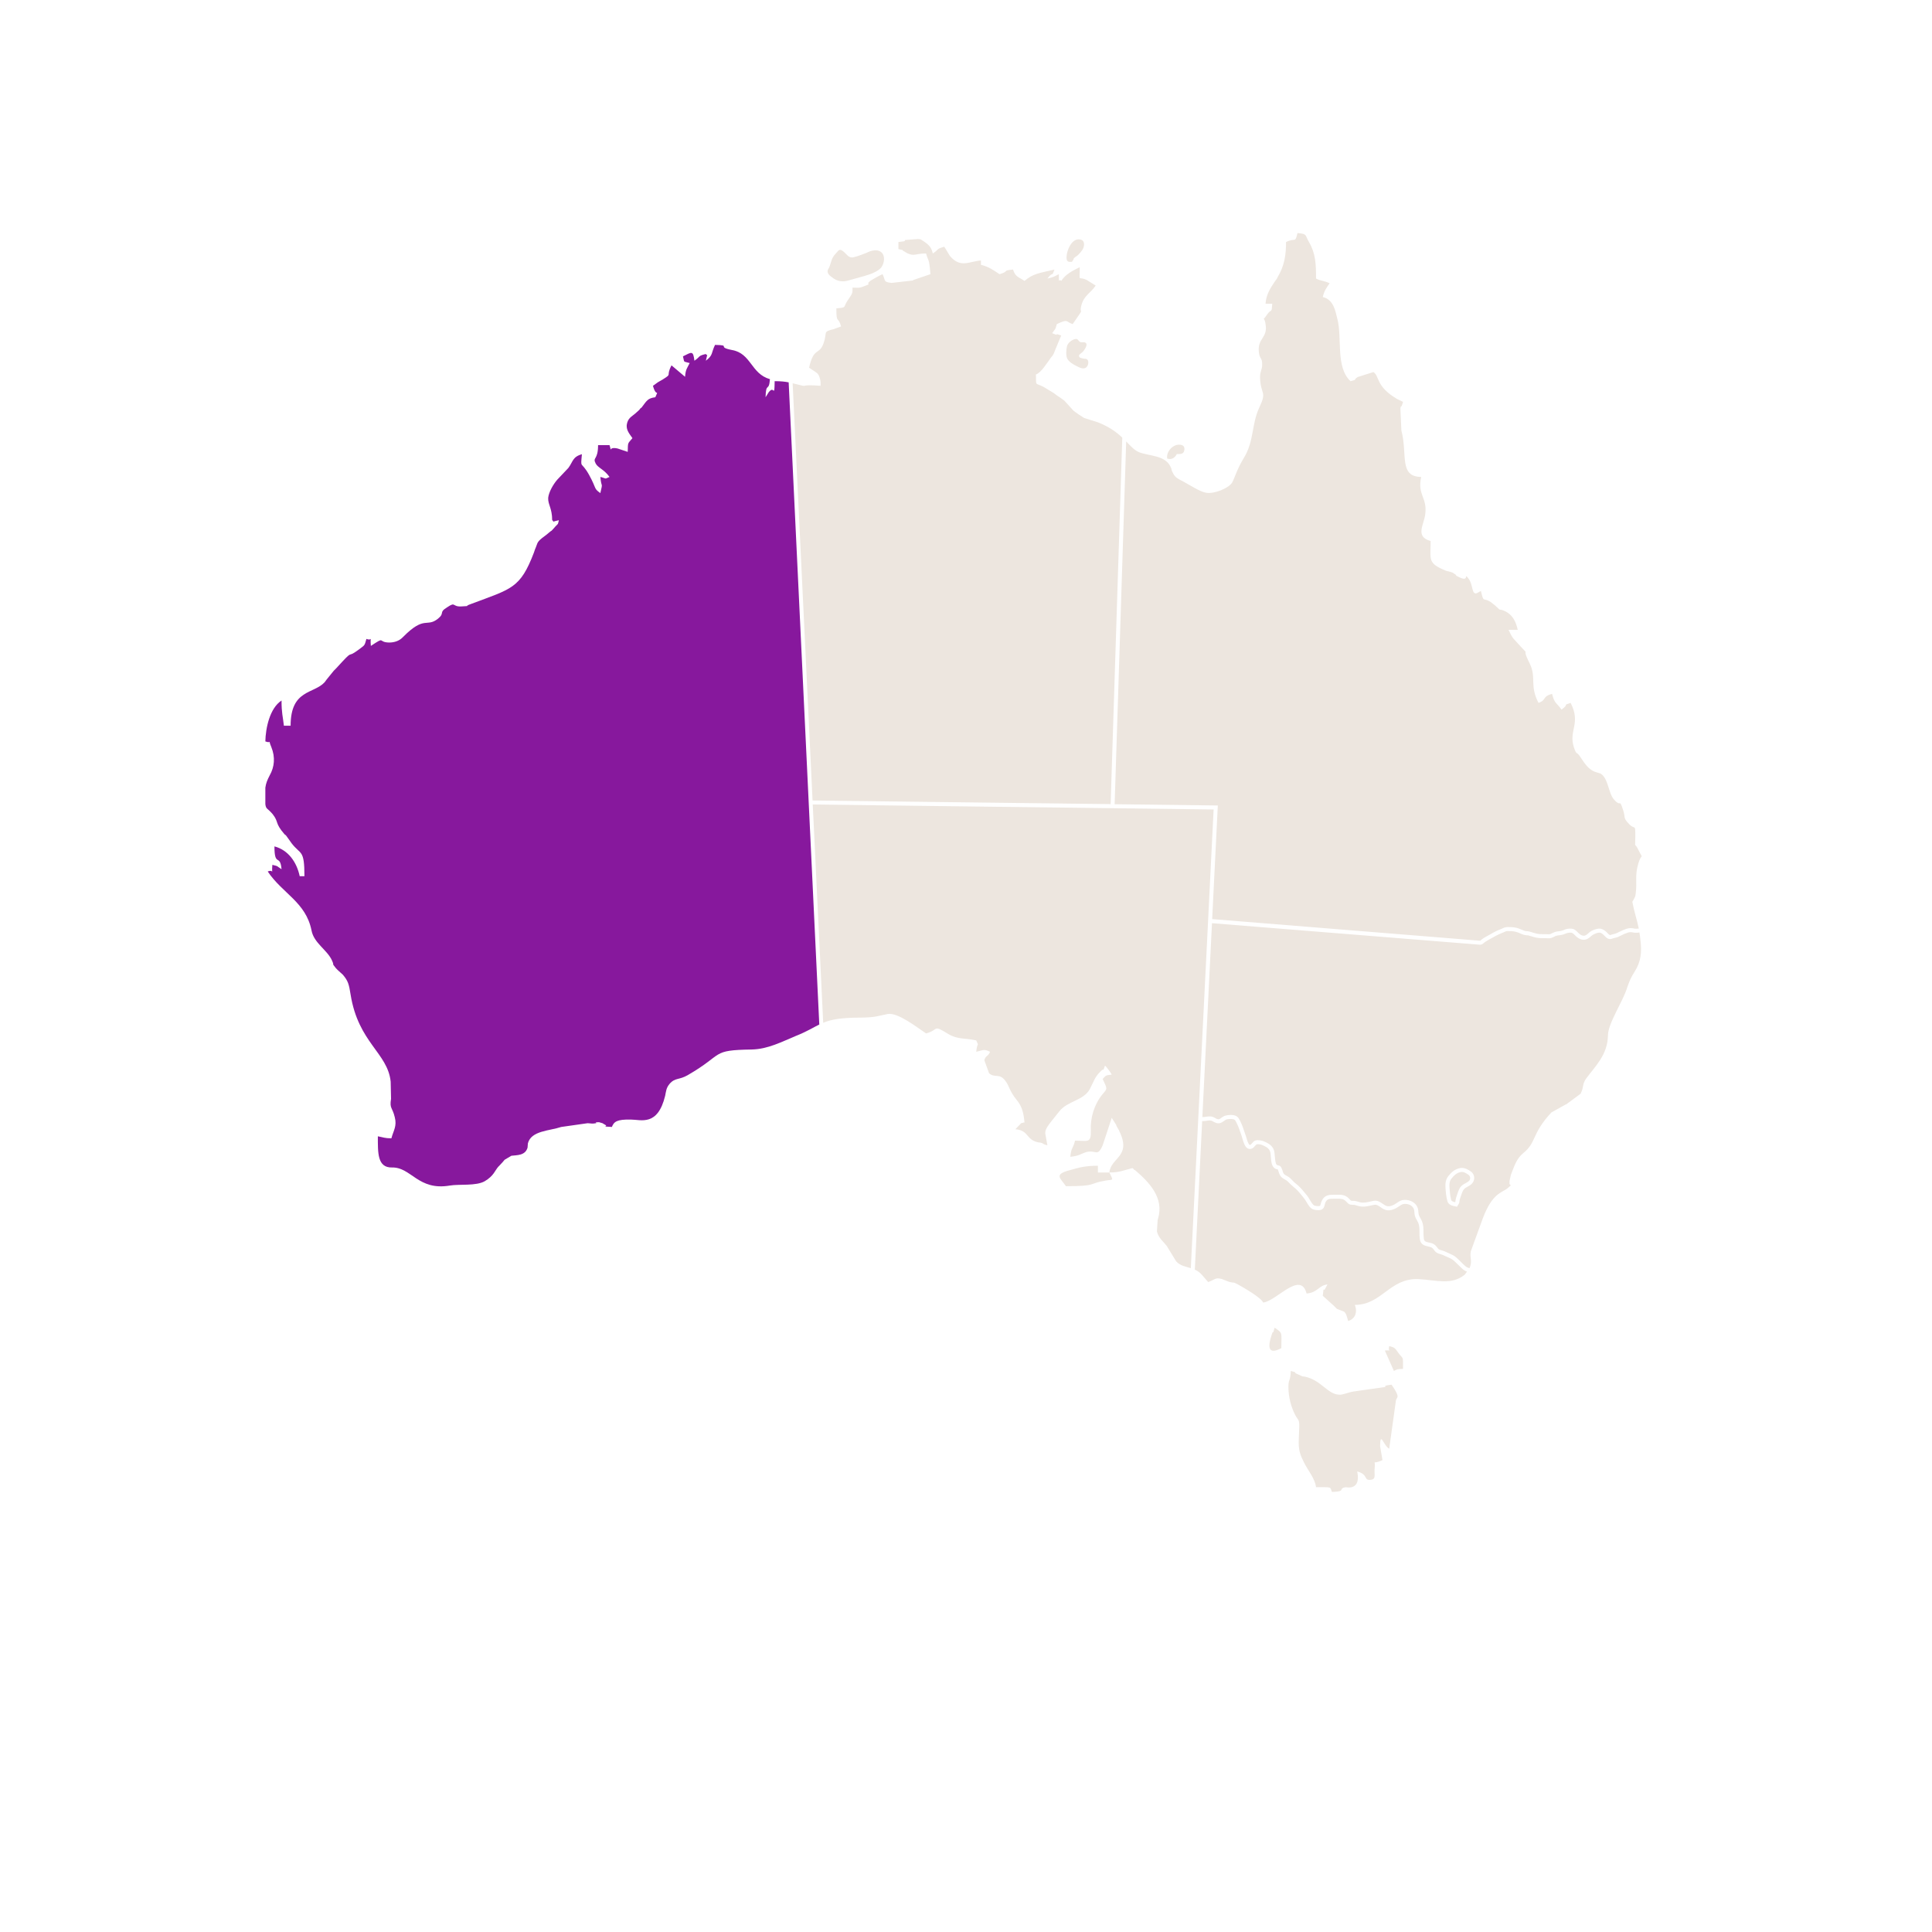 <svg xmlns="http://www.w3.org/2000/svg" xmlns:xlink="http://www.w3.org/1999/xlink" width="100" zoomAndPan="magnify" viewBox="0 0 75.12 83.04" height="100" preserveAspectRatio="xMidYMid meet" version="1.2"><defs><clipPath id="f7165793cb"><path d="M 7.414 14 L 32 14 L 32 51 L 7.414 51 Z M 7.414 14 "/></clipPath><clipPath id="1c4884474c"><path d="M 30 10.016 L 66.719 10.016 L 66.719 64.129 L 30 64.129 Z M 30 10.016 "/></clipPath></defs><g id="1a03f60b37"><g clip-rule="nonzero" clip-path="url(#f7165793cb)"><path style=" stroke:none;fill-rule:nonzero;fill:#87189d;fill-opacity:1;" d="M 31.254 44.035 C 30.98 44.168 30.719 44.34 30.234 44.531 C 29.641 44.777 29.047 45.094 28.352 45.109 C 26.57 45.137 27.18 45.297 25.613 46.203 C 25.223 46.434 25.062 46.305 24.816 46.59 C 24.672 46.766 24.672 46.895 24.629 47.098 C 24.309 48.422 23.586 48.121 23.164 48.121 C 22.543 48.105 22.426 48.219 22.34 48.438 C 21.715 48.395 22.324 48.465 21.977 48.305 C 21.961 48.293 21.949 48.277 21.934 48.277 L 21.789 48.234 C 21.426 48.234 21.891 48.262 21.527 48.293 C 21.41 48.293 21.383 48.277 21.297 48.277 L 20.164 48.438 C 19.656 48.609 18.875 48.594 18.73 49.141 C 18.73 49.172 18.715 49.328 18.715 49.328 C 18.613 49.676 18.254 49.645 18.02 49.676 L 17.73 49.848 C 17.719 49.863 17.66 49.934 17.645 49.949 L 17.5 50.105 C 17.484 50.121 17.469 50.137 17.457 50.148 C 17.312 50.309 17.266 50.539 16.875 50.77 C 16.5 50.984 15.789 50.887 15.371 50.957 C 14.008 51.188 13.719 50.164 12.891 50.18 C 12.254 50.195 12.281 49.543 12.281 48.84 C 12.516 48.883 12.574 48.926 12.863 48.926 C 12.949 48.594 13.109 48.406 13.008 48.02 C 12.906 47.586 12.777 47.66 12.848 47.227 L 12.832 46.492 C 12.703 45.25 11.441 44.82 11.109 42.746 C 11.039 42.312 11.008 42.168 10.777 41.895 C 10.66 41.781 10.574 41.723 10.473 41.609 C 10.27 41.348 10.43 41.551 10.312 41.289 C 10.109 40.828 9.531 40.539 9.43 39.992 C 9.184 38.77 8.184 38.41 7.547 37.457 C 7.836 37.344 7.703 37.676 7.746 37.172 C 8.039 37.242 7.906 37.215 8.141 37.359 C 8.082 36.68 7.836 37.285 7.836 36.379 C 8.43 36.535 8.793 37.055 8.922 37.66 L 9.125 37.66 C 9.125 36.492 8.965 36.754 8.574 36.246 C 8.457 36.09 8.441 36.047 8.328 35.902 C 8.312 35.887 8.285 35.875 8.27 35.859 C 7.836 35.355 8.039 35.355 7.762 34.996 C 7.531 34.723 7.473 34.793 7.445 34.562 L 7.445 33.855 C 7.473 33.656 7.531 33.523 7.633 33.324 C 7.836 32.965 7.879 32.547 7.703 32.113 C 7.531 31.711 7.762 31.984 7.445 31.867 C 7.457 31.293 7.633 30.441 8.141 30.109 C 8.141 30.66 8.199 30.789 8.242 31.191 L 8.531 31.191 C 8.531 29.621 9.531 29.836 9.996 29.32 C 10.023 29.289 10.066 29.219 10.082 29.203 L 10.387 28.828 L 10.488 28.727 C 11.34 27.793 10.863 28.367 11.457 27.922 C 11.719 27.719 11.703 27.777 11.789 27.461 C 12.082 27.574 11.934 27.246 11.98 27.762 C 12.633 27.332 12.254 27.605 12.762 27.617 C 12.992 27.617 13.211 27.547 13.371 27.371 C 14.297 26.438 14.371 26.984 14.863 26.594 C 15.18 26.336 14.879 26.336 15.254 26.105 C 15.66 25.832 15.441 26.105 15.922 26.062 C 16.297 26.035 15.949 26.078 16.281 25.961 C 18.035 25.301 18.398 25.301 18.992 23.742 L 19.035 23.613 C 19.152 23.355 19.094 23.324 19.34 23.125 L 19.453 23.039 C 19.469 23.023 19.5 23.008 19.512 22.996 L 19.672 22.863 C 19.773 22.777 19.688 22.879 19.832 22.719 C 19.848 22.707 19.906 22.633 19.918 22.621 C 20.051 22.477 20.004 22.578 20.062 22.359 C 19.902 22.395 19.836 22.414 19.809 22.426 C 19.824 22.414 19.832 22.391 19.773 22.359 C 19.773 21.84 19.586 21.684 19.602 21.395 C 19.629 21.148 19.816 20.82 19.992 20.617 L 20.469 20.113 C 20.672 19.84 20.645 19.637 21.051 19.523 C 20.992 20.184 21.004 19.781 21.355 20.402 C 21.703 21.035 21.543 20.977 21.844 21.195 C 21.961 20.676 21.891 21.02 21.844 20.5 C 22.148 20.574 21.992 20.602 22.238 20.5 C 22.004 20.172 21.746 20.113 21.645 19.926 C 21.496 19.637 21.746 19.797 21.746 19.133 L 22.238 19.133 C 22.367 19.523 22.137 19.176 22.586 19.277 L 23.02 19.422 C 23.035 19.004 23.004 19.09 23.223 18.832 C 23.094 18.645 22.961 18.5 22.977 18.27 C 23.02 17.965 23.191 17.91 23.34 17.777 C 23.383 17.734 23.453 17.68 23.496 17.637 C 23.512 17.621 23.555 17.578 23.57 17.547 C 23.586 17.547 23.598 17.52 23.613 17.52 C 23.844 17.219 23.875 17.117 24.207 17.074 C 24.367 16.684 24.25 17.117 24.105 16.582 C 24.238 16.496 24.266 16.453 24.398 16.383 L 24.527 16.309 C 24.961 16.035 24.641 16.207 24.902 15.703 L 25.484 16.195 C 25.512 15.863 25.57 15.836 25.684 15.605 C 25.383 15.516 25.469 15.605 25.395 15.316 C 25.773 15.129 25.832 15.055 25.887 15.504 C 26.164 15.316 26.02 15.301 26.379 15.215 C 26.438 15.359 26.48 15.043 26.379 15.504 C 26.699 15.258 26.598 15.188 26.773 14.824 C 27.496 14.84 26.816 14.91 27.496 15.043 C 28.336 15.188 28.309 16.062 29.133 16.297 C 29.09 16.871 28.961 16.395 28.945 17.074 L 29.09 16.844 C 29.105 16.828 29.121 16.812 29.133 16.801 C 29.309 16.613 29.324 17.102 29.336 16.383 C 29.598 16.383 29.773 16.402 29.938 16.434 Z M 31.254 44.035 "/></g><g clip-rule="nonzero" clip-path="url(#1c4884474c)"><path style=" stroke:none;fill-rule:nonzero;fill:#ede6df;fill-opacity:1;" d="M 55.852 59.516 C 56.258 60.105 56.07 60.031 56.039 60.191 L 55.75 62.266 C 55.52 62.164 55.359 61.473 55.359 62.164 L 55.461 62.758 C 54.996 62.973 55.156 62.699 55.129 63.059 C 55.086 63.363 55.215 63.578 54.953 63.605 C 54.633 63.637 54.867 63.375 54.375 63.246 C 54.547 64.082 53.91 63.922 53.883 63.922 C 53.52 63.98 53.938 64.109 53.289 64.125 C 53.199 63.895 53.301 63.922 52.605 63.922 C 52.562 63.547 52.246 63.188 52.086 62.855 C 51.781 62.266 51.867 62.062 51.883 61.359 C 51.895 60.984 51.84 61.07 51.707 60.812 C 51.535 60.48 51.418 60.047 51.418 59.617 C 51.418 59.254 51.504 59.387 51.52 58.926 C 51.941 59.039 51.504 58.938 51.852 59.082 C 52.113 59.199 51.941 59.141 52.113 59.168 C 52.824 59.312 53.086 59.918 53.59 59.945 C 53.766 59.961 53.969 59.844 54.242 59.805 L 55.562 59.617 C 55.664 59.586 55.402 59.57 55.852 59.516 Z M 55.75 57.859 C 55.676 58.133 55.91 58.016 55.562 58.047 L 55.953 58.926 C 56.129 58.836 56.07 58.852 56.344 58.836 C 56.344 58.23 56.359 58.449 56.141 58.145 C 56.012 57.973 56.012 57.914 55.75 57.859 Z M 50.824 57.066 C 50.723 57.469 50.793 57.078 50.695 57.383 C 50.535 57.859 50.52 58.262 51.113 57.945 C 51.113 57.254 51.188 57.312 50.824 57.066 Z M 43.23 50.105 C 42.695 50.105 42.422 50.18 42.031 50.293 C 41.305 50.48 41.625 50.641 41.855 50.984 C 43.23 50.984 42.781 50.871 43.566 50.742 C 43.883 50.684 43.914 50.785 43.723 50.395 L 43.23 50.395 Z M 58.711 54.359 C 58.652 54.301 58.59 54.238 58.527 54.184 C 58.441 54.109 58.355 54.074 58.258 54.031 C 58.211 54.012 58.164 53.992 58.117 53.969 C 58.07 53.941 58.02 53.926 57.965 53.91 C 57.926 53.898 57.887 53.887 57.848 53.871 C 57.754 53.832 57.711 53.773 57.672 53.719 C 57.652 53.691 57.633 53.668 57.609 53.645 C 57.562 53.605 57.496 53.59 57.422 53.574 C 57.285 53.543 57.102 53.504 57.066 53.262 C 57.051 53.156 57.051 53.059 57.051 52.965 C 57.051 52.824 57.051 52.688 57 52.559 C 56.984 52.523 56.965 52.488 56.941 52.449 C 56.91 52.391 56.875 52.332 56.855 52.258 C 56.84 52.203 56.836 52.156 56.832 52.105 C 56.828 52.043 56.824 51.988 56.797 51.938 C 56.715 51.777 56.508 51.723 56.352 51.754 C 56.293 51.766 56.23 51.809 56.168 51.852 C 56.129 51.875 56.09 51.902 56.051 51.926 C 55.938 51.984 55.801 52.039 55.645 52.016 C 55.539 51.996 55.449 51.938 55.375 51.883 C 55.285 51.82 55.203 51.766 55.109 51.785 C 55.07 51.793 55.027 51.801 54.988 51.809 C 54.824 51.848 54.641 51.887 54.461 51.844 C 54.426 51.836 54.398 51.828 54.367 51.82 C 54.309 51.801 54.258 51.781 54.191 51.785 L 54.188 51.785 C 54.043 51.785 54.004 51.754 53.934 51.676 C 53.922 51.664 53.91 51.648 53.891 51.633 C 53.781 51.52 53.664 51.52 53.496 51.523 C 53.469 51.523 53.441 51.523 53.41 51.523 L 53.375 51.523 C 53.176 51.52 53.074 51.531 53.004 51.691 C 52.992 51.723 52.984 51.758 52.977 51.789 C 52.957 51.863 52.938 51.953 52.828 51.996 C 52.727 52.035 52.539 52.008 52.461 51.973 C 52.344 51.918 52.266 51.785 52.188 51.652 C 52.148 51.59 52.113 51.527 52.074 51.484 C 52.039 51.441 52.004 51.398 51.969 51.355 C 51.867 51.23 51.777 51.125 51.652 51.027 C 51.559 50.953 51.473 50.867 51.391 50.781 C 51.355 50.746 51.316 50.723 51.266 50.695 C 51.227 50.676 51.188 50.652 51.145 50.617 C 51.055 50.547 51.027 50.457 50.996 50.363 C 50.992 50.348 50.988 50.332 50.98 50.316 C 50.965 50.266 50.957 50.258 50.953 50.258 C 50.953 50.258 50.949 50.258 50.945 50.258 C 50.91 50.254 50.852 50.246 50.789 50.18 C 50.691 50.082 50.676 49.902 50.664 49.73 C 50.656 49.637 50.652 49.543 50.629 49.488 C 50.574 49.332 50.41 49.266 50.281 49.211 C 50.215 49.184 50.102 49.168 50.051 49.188 C 50.031 49.195 50.008 49.227 49.98 49.254 C 49.945 49.297 49.902 49.348 49.836 49.371 C 49.781 49.391 49.723 49.387 49.672 49.363 C 49.543 49.297 49.492 49.105 49.445 48.953 C 49.438 48.926 49.43 48.895 49.422 48.871 L 49.398 48.797 C 49.336 48.613 49.273 48.426 49.188 48.258 C 49.129 48.137 49.113 48.117 49.027 48.102 C 48.949 48.09 48.844 48.094 48.762 48.113 C 48.727 48.125 48.688 48.152 48.645 48.184 C 48.598 48.215 48.551 48.25 48.488 48.27 C 48.359 48.305 48.254 48.246 48.172 48.199 L 48.148 48.184 C 48.078 48.145 47.996 48.156 47.902 48.172 C 47.844 48.18 47.777 48.191 47.711 48.184 L 47.395 54.57 C 47.5 54.617 47.602 54.684 47.695 54.789 L 47.969 55.105 C 48.262 55.004 48.262 54.891 48.566 54.977 L 48.781 55.062 C 48.812 55.078 48.84 55.078 48.867 55.094 C 49.129 55.164 49 55.078 49.246 55.207 C 49.434 55.309 50.246 55.77 50.332 55.984 C 50.883 55.941 51.941 54.59 52.199 55.598 C 52.695 55.551 52.707 55.25 53.098 55.207 L 53.027 55.336 C 52.895 55.625 52.953 55.164 52.895 55.695 L 53.359 56.113 C 53.391 56.145 53.492 56.246 53.504 56.258 L 53.809 56.375 C 53.91 56.461 53.941 56.621 53.984 56.777 C 54.301 56.691 54.391 56.375 54.273 56.086 C 55.434 56.086 55.766 54.934 56.996 54.977 C 57.793 55.02 58.418 55.25 58.996 54.789 L 59.094 54.656 C 59.027 54.633 58.965 54.598 58.902 54.543 C 58.836 54.484 58.773 54.422 58.711 54.359 Z M 66.543 40.367 C 66.617 40.914 66.574 41.332 66.297 41.766 C 66.152 41.996 66.082 42.141 65.98 42.441 C 65.805 43.035 65.152 43.984 65.152 44.504 C 65.141 45.34 64.59 45.844 64.211 46.363 C 64.051 46.59 64.109 46.723 64.008 46.938 C 63.996 46.965 63.98 46.996 63.98 47.008 L 63.355 47.469 C 63.328 47.469 63.312 47.484 63.285 47.5 L 62.719 47.816 C 61.852 48.754 62.098 49.082 61.516 49.559 C 61.227 49.789 61.125 50.121 60.98 50.496 L 60.922 50.754 L 60.922 50.828 C 60.895 51.016 61.113 50.844 60.82 51.086 C 60.574 51.273 60.184 51.289 59.777 52.355 L 59.258 53.781 C 59.199 54.082 59.34 54.168 59.203 54.508 C 59.133 54.488 59.07 54.465 59.016 54.414 C 58.953 54.359 58.891 54.297 58.832 54.238 C 58.77 54.176 58.707 54.113 58.641 54.055 C 58.535 53.961 58.43 53.918 58.324 53.871 C 58.281 53.852 58.238 53.836 58.195 53.812 C 58.133 53.781 58.074 53.762 58.016 53.746 C 57.98 53.734 57.945 53.723 57.91 53.711 C 57.863 53.691 57.844 53.66 57.812 53.617 C 57.789 53.586 57.762 53.551 57.727 53.52 C 57.645 53.445 57.547 53.422 57.457 53.406 C 57.316 53.375 57.254 53.355 57.238 53.238 C 57.227 53.145 57.223 53.051 57.223 52.961 C 57.223 52.812 57.223 52.656 57.16 52.496 C 57.141 52.449 57.117 52.406 57.094 52.363 C 57.062 52.312 57.035 52.262 57.023 52.215 C 57.012 52.176 57.008 52.133 57.004 52.094 C 57 52.02 56.992 51.941 56.949 51.859 C 56.828 51.621 56.539 51.543 56.32 51.582 C 56.227 51.602 56.145 51.656 56.07 51.707 C 56.035 51.73 56 51.754 55.969 51.773 C 55.844 51.836 55.758 51.859 55.672 51.844 C 55.605 51.832 55.539 51.789 55.473 51.742 C 55.367 51.668 55.246 51.582 55.078 51.613 C 55.035 51.621 54.992 51.633 54.949 51.641 C 54.797 51.676 54.641 51.711 54.5 51.676 C 54.473 51.668 54.445 51.66 54.418 51.652 C 54.352 51.633 54.285 51.613 54.191 51.613 C 54.191 51.613 54.191 51.613 54.188 51.613 C 54.109 51.613 54.109 51.613 54.062 51.562 C 54.051 51.547 54.035 51.531 54.016 51.512 C 53.852 51.344 53.672 51.348 53.496 51.352 C 53.469 51.352 53.441 51.352 53.41 51.352 L 53.375 51.352 C 53.184 51.352 52.965 51.352 52.848 51.621 C 52.824 51.668 52.816 51.715 52.805 51.75 C 52.789 51.816 52.785 51.824 52.766 51.832 C 52.719 51.852 52.582 51.836 52.535 51.816 C 52.465 51.785 52.395 51.668 52.336 51.566 C 52.293 51.492 52.254 51.426 52.207 51.371 C 52.168 51.328 52.137 51.289 52.102 51.246 C 51.996 51.117 51.898 51 51.758 50.891 C 51.672 50.824 51.598 50.746 51.516 50.66 C 51.465 50.605 51.402 50.574 51.352 50.543 C 51.316 50.523 51.281 50.508 51.254 50.484 C 51.203 50.445 51.188 50.402 51.164 50.312 C 51.156 50.297 51.152 50.277 51.145 50.262 C 51.102 50.129 51.047 50.098 50.965 50.086 C 50.941 50.082 50.934 50.082 50.91 50.059 C 50.859 50.004 50.848 49.848 50.836 49.719 C 50.828 49.609 50.82 49.508 50.793 49.43 C 50.711 49.199 50.492 49.113 50.348 49.051 C 50.262 49.02 50.102 48.984 49.992 49.023 C 49.93 49.047 49.887 49.098 49.852 49.141 C 49.824 49.168 49.801 49.203 49.781 49.207 C 49.766 49.215 49.758 49.211 49.75 49.207 C 49.691 49.176 49.641 49 49.613 48.906 C 49.605 48.875 49.594 48.844 49.586 48.816 L 49.559 48.742 C 49.5 48.555 49.434 48.359 49.344 48.18 C 49.277 48.051 49.23 47.961 49.055 47.93 C 48.953 47.914 48.824 47.922 48.719 47.949 C 48.652 47.965 48.594 48.004 48.543 48.039 C 48.508 48.066 48.473 48.094 48.441 48.102 C 48.383 48.117 48.332 48.094 48.258 48.047 L 48.23 48.035 C 48.109 47.965 47.984 47.984 47.875 48 C 47.82 48.008 47.766 48.016 47.719 48.012 L 48.133 39.68 L 59.648 40.605 L 59.656 40.605 C 59.734 40.605 59.785 40.559 59.824 40.523 C 59.832 40.52 59.84 40.512 59.848 40.504 C 59.883 40.477 59.918 40.457 59.965 40.43 C 60.004 40.406 60.047 40.383 60.086 40.359 C 60.25 40.266 60.418 40.172 60.586 40.105 C 60.613 40.094 60.641 40.082 60.672 40.07 C 60.715 40.047 60.762 40.027 60.801 40.02 C 60.828 40.016 60.863 40.02 60.898 40.02 C 60.918 40.02 60.938 40.02 60.953 40.02 C 60.953 40.02 60.953 40.02 60.957 40.02 C 61.059 40.02 61.16 40.039 61.258 40.07 C 61.301 40.082 61.34 40.102 61.383 40.121 C 61.434 40.141 61.484 40.164 61.539 40.18 C 61.582 40.191 61.621 40.195 61.656 40.199 C 61.68 40.199 61.703 40.199 61.719 40.203 C 61.77 40.215 61.816 40.23 61.867 40.246 C 61.934 40.266 62 40.289 62.074 40.301 C 62.188 40.324 62.305 40.324 62.414 40.324 L 62.434 40.324 C 62.457 40.324 62.477 40.324 62.5 40.324 C 62.574 40.332 62.66 40.336 62.734 40.309 C 62.773 40.293 62.805 40.277 62.84 40.262 C 62.871 40.246 62.898 40.23 62.926 40.223 C 62.969 40.207 63.012 40.203 63.062 40.199 C 63.098 40.195 63.137 40.188 63.176 40.18 C 63.227 40.172 63.27 40.152 63.309 40.137 C 63.355 40.117 63.398 40.102 63.438 40.094 C 63.473 40.09 63.574 40.074 63.621 40.102 C 63.66 40.125 63.691 40.156 63.727 40.191 C 63.742 40.207 63.754 40.219 63.77 40.234 C 63.934 40.391 64.109 40.43 64.27 40.355 C 64.324 40.328 64.371 40.289 64.414 40.25 C 64.449 40.219 64.484 40.188 64.523 40.168 C 64.605 40.129 64.688 40.09 64.77 40.086 C 64.816 40.082 64.871 40.102 64.941 40.16 C 64.957 40.172 64.977 40.195 65 40.219 C 65.055 40.273 65.113 40.34 65.199 40.359 C 65.258 40.371 65.312 40.352 65.352 40.34 C 65.363 40.336 65.371 40.332 65.379 40.328 C 65.402 40.324 65.422 40.316 65.445 40.312 C 65.488 40.305 65.527 40.293 65.574 40.277 C 65.621 40.254 65.672 40.23 65.719 40.207 C 65.773 40.18 65.824 40.156 65.875 40.133 L 65.91 40.121 C 65.988 40.09 66.055 40.062 66.133 40.066 C 66.164 40.066 66.195 40.07 66.227 40.078 C 66.27 40.086 66.32 40.094 66.375 40.09 C 66.422 40.09 66.465 40.086 66.504 40.078 C 66.52 40.168 66.535 40.266 66.543 40.367 Z M 59.242 50.34 C 59.141 50.273 59.023 50.199 58.875 50.199 C 58.84 50.199 58.805 50.203 58.77 50.211 C 58.543 50.266 58.41 50.402 58.297 50.543 C 58.168 50.703 58.16 50.879 58.168 51.031 C 58.18 51.227 58.195 51.418 58.246 51.609 C 58.289 51.793 58.465 51.828 58.594 51.852 L 58.668 51.867 L 58.699 51.809 C 58.703 51.801 58.711 51.793 58.715 51.781 C 58.738 51.746 58.766 51.707 58.766 51.66 C 58.766 51.586 58.816 51.445 58.855 51.34 L 58.867 51.305 C 58.91 51.191 58.934 51.129 59.02 51.062 C 59.047 51.043 59.082 51.023 59.121 51.004 C 59.203 50.957 59.293 50.91 59.348 50.82 C 59.453 50.656 59.406 50.445 59.242 50.34 Z M 48.383 34.621 L 48.379 34.711 L 48.141 39.504 L 59.66 40.434 C 59.668 40.434 59.688 40.414 59.707 40.395 C 59.719 40.387 59.727 40.379 59.738 40.371 C 59.785 40.332 59.828 40.309 59.875 40.281 C 59.918 40.258 59.961 40.234 60 40.211 C 60.168 40.113 60.344 40.012 60.523 39.945 C 60.547 39.934 60.574 39.926 60.598 39.914 C 60.648 39.887 60.711 39.859 60.777 39.852 C 60.82 39.844 60.863 39.844 60.906 39.848 C 60.922 39.848 60.941 39.852 60.957 39.848 C 61.074 39.848 61.195 39.867 61.312 39.906 C 61.359 39.922 61.406 39.941 61.449 39.961 C 61.5 39.98 61.543 40 61.59 40.016 C 61.613 40.02 61.637 40.023 61.668 40.023 C 61.695 40.027 61.727 40.027 61.758 40.035 C 61.812 40.047 61.867 40.066 61.918 40.082 C 61.984 40.102 62.043 40.121 62.105 40.133 C 62.203 40.152 62.305 40.152 62.414 40.152 L 62.434 40.152 C 62.461 40.152 62.484 40.152 62.512 40.152 C 62.57 40.156 62.633 40.16 62.68 40.145 C 62.703 40.133 62.734 40.121 62.762 40.105 C 62.797 40.09 62.832 40.074 62.867 40.059 C 62.93 40.039 62.988 40.031 63.043 40.027 C 63.074 40.023 63.105 40.02 63.137 40.012 C 63.172 40.004 63.207 39.988 63.246 39.977 C 63.293 39.953 63.352 39.93 63.414 39.922 C 63.504 39.91 63.617 39.902 63.703 39.949 C 63.766 39.984 63.809 40.027 63.852 40.07 C 63.863 40.082 63.875 40.098 63.891 40.109 C 63.965 40.18 64.078 40.254 64.195 40.199 C 64.23 40.18 64.266 40.152 64.301 40.121 C 64.34 40.082 64.387 40.043 64.445 40.012 C 64.543 39.965 64.645 39.922 64.758 39.914 C 64.883 39.906 64.977 39.969 65.047 40.023 C 65.074 40.043 65.102 40.07 65.125 40.098 C 65.164 40.137 65.203 40.18 65.238 40.191 C 65.25 40.191 65.277 40.184 65.297 40.176 C 65.309 40.172 65.32 40.168 65.332 40.164 C 65.355 40.156 65.383 40.148 65.406 40.145 C 65.441 40.137 65.477 40.129 65.504 40.117 C 65.551 40.098 65.594 40.074 65.641 40.051 C 65.695 40.023 65.754 39.996 65.812 39.973 L 65.844 39.961 C 65.938 39.922 66.023 39.891 66.137 39.891 C 66.18 39.891 66.219 39.898 66.258 39.906 C 66.297 39.914 66.332 39.922 66.367 39.918 C 66.402 39.918 66.438 39.914 66.477 39.91 C 66.391 39.492 66.277 39.184 66.199 38.758 C 66.223 38.727 66.25 38.68 66.285 38.609 C 66.312 38.539 66.328 38.555 66.344 38.41 C 66.414 37.891 66.297 37.66 66.457 37.113 C 66.602 36.621 66.691 36.996 66.457 36.523 C 66.27 36.133 66.328 36.566 66.328 35.945 C 66.328 35.383 66.312 35.672 66.082 35.441 C 65.777 35.125 65.922 35.184 65.805 34.82 C 65.617 34.262 65.746 34.75 65.398 34.348 C 65.168 34.074 65.168 33.453 64.836 33.25 L 64.66 33.195 C 64.301 33.094 64.141 32.789 63.922 32.473 C 63.793 32.301 63.805 32.461 63.691 32.129 C 63.445 31.395 64.008 31.105 63.547 30.211 C 63.156 30.34 63.531 30.227 63.156 30.5 C 62.938 30.184 62.863 30.27 62.75 29.824 C 62.312 29.938 62.531 30.082 62.168 30.211 C 61.777 29.477 62.082 29.117 61.793 28.527 C 61.328 27.605 61.996 28.453 61.141 27.504 C 60.996 27.359 60.965 27.23 60.879 27.07 L 61.273 27.07 C 61.199 26.711 61.039 26.41 60.719 26.266 C 60.43 26.133 60.574 26.293 60.375 26.09 C 60.359 26.09 60.344 26.062 60.328 26.047 L 60.113 25.875 C 59.766 25.66 59.82 25.934 59.691 25.398 L 59.562 25.473 C 59.562 25.473 59.52 25.488 59.504 25.5 C 59.285 25.559 59.359 25.113 59.156 24.867 C 58.926 24.562 59.242 25.055 58.734 24.797 C 58.461 24.664 58.75 24.797 58.574 24.68 C 58.43 24.578 58.488 24.621 58.375 24.578 L 58.199 24.535 C 57.387 24.203 57.531 24.074 57.531 23.254 C 56.836 23.066 57.258 22.535 57.301 22.086 C 57.387 21.367 56.953 21.281 57.125 20.5 C 56.156 20.488 56.547 19.535 56.273 18.5 L 56.23 17.547 C 56.273 17.348 56.242 17.633 56.344 17.273 L 56.082 17.145 C 55.156 16.598 55.344 16.164 55.07 15.992 L 54.391 16.207 C 54.184 16.352 54.391 16.309 54.086 16.383 C 53.434 15.777 53.738 14.508 53.52 13.703 C 53.434 13.355 53.359 12.879 52.895 12.766 C 52.969 12.465 53.055 12.375 53.188 12.176 C 52.953 12.059 52.836 12.09 52.605 11.973 C 52.605 11.352 52.59 10.895 52.301 10.402 C 52.113 10.086 52.246 10.059 51.809 10.016 C 51.695 10.473 51.738 10.199 51.316 10.402 C 51.316 10.965 51.246 11.426 50.953 11.914 C 50.953 11.93 50.926 11.957 50.926 11.973 L 50.84 12.09 C 50.637 12.391 50.461 12.664 50.434 13.055 L 50.723 13.055 C 50.695 13.5 50.695 13.242 50.504 13.516 C 50.246 13.902 50.391 13.484 50.445 14.004 C 50.504 14.523 50.098 14.551 50.145 15.098 C 50.172 15.461 50.301 15.344 50.289 15.691 C 50.289 15.891 50.188 15.977 50.199 16.25 C 50.23 16.984 50.504 16.801 50.172 17.504 C 49.824 18.238 49.953 18.945 49.504 19.68 C 49.188 20.199 49.113 20.543 48.996 20.746 C 48.852 20.977 48.246 21.238 47.883 21.18 C 47.637 21.148 47.129 20.82 46.883 20.688 C 46.695 20.59 46.551 20.531 46.461 20.344 C 46.348 20.141 46.434 20.215 46.348 20.055 C 46.113 19.566 45.461 19.609 45 19.438 C 44.789 19.348 44.641 19.176 44.445 18.973 L 43.949 34.566 Z M 30.973 34.578 L 31.422 43.961 C 31.762 43.82 32.18 43.738 33.074 43.738 C 33.699 43.727 33.754 43.668 34.203 43.582 C 34.641 43.508 35.508 44.199 35.844 44.418 C 36.406 44.273 36.105 44.012 36.801 44.445 C 37.219 44.691 37.508 44.605 38 44.719 C 38.133 45.023 38.047 44.734 38 45.207 C 38.32 45.137 38.32 45.078 38.594 45.207 C 38.508 45.426 38.406 45.352 38.348 45.57 L 38.551 46.129 C 38.797 46.348 38.988 46.117 39.234 46.434 C 39.438 46.68 39.391 46.852 39.754 47.297 C 39.973 47.559 40.043 47.875 40.074 48.25 C 40.059 48.25 40.031 48.234 40.031 48.25 C 40.031 48.262 39.984 48.262 39.984 48.262 C 39.973 48.262 39.941 48.277 39.93 48.277 L 39.684 48.535 C 40.277 48.594 40.117 48.969 40.652 49.098 C 40.84 49.129 40.668 49.082 40.855 49.141 C 40.855 49.141 40.883 49.188 41.059 49.227 L 40.988 48.84 C 40.914 48.535 41.031 48.449 41.566 47.773 C 41.926 47.312 42.609 47.312 42.883 46.809 C 43.043 46.508 43.086 46.305 43.32 46.074 C 43.566 45.812 43.391 46.176 43.535 45.801 C 43.57 45.84 43.582 45.848 43.582 45.848 C 43.594 45.859 43.613 45.887 43.668 45.957 C 43.754 46.074 43.77 46.086 43.824 46.188 C 43.535 46.219 43.578 46.23 43.434 46.375 C 43.637 46.824 43.652 46.766 43.422 47.039 C 43.059 47.484 42.898 48.074 42.926 48.582 C 42.941 49.156 42.797 49.027 42.246 49.027 C 42.16 49.387 42.086 49.301 42.043 49.719 C 42.422 49.688 42.492 49.59 42.738 49.516 C 43.16 49.414 43.203 49.746 43.434 49.227 L 43.824 48.047 L 44.016 48.348 C 44.027 48.379 44.027 48.406 44.043 48.422 L 44.117 48.551 C 44.133 48.566 44.145 48.594 44.145 48.609 C 44.695 49.719 43.781 49.746 43.723 50.395 C 44.16 50.395 44.305 50.309 44.711 50.207 C 44.723 50.223 44.754 50.223 44.766 50.25 C 44.766 50.281 44.812 50.281 44.824 50.293 C 45.434 50.812 46.086 51.488 45.812 52.383 C 45.812 52.398 45.797 52.426 45.797 52.441 L 45.766 52.93 C 45.84 53.219 46.043 53.363 46.188 53.551 L 46.594 54.215 C 46.77 54.406 46.996 54.438 47.223 54.508 L 48.203 34.793 Z M 44.277 18.809 C 44.047 18.59 43.734 18.352 43.23 18.152 L 42.637 17.965 C 42.625 17.965 42.203 17.68 42.176 17.648 L 41.797 17.23 C 41.68 17.129 41.48 17.016 41.336 16.898 L 40.914 16.641 C 40.523 16.426 40.578 16.641 40.566 16.094 C 40.785 16.023 41.031 15.617 41.219 15.359 C 41.336 15.215 41.246 15.344 41.336 15.188 L 41.422 14.969 C 41.438 14.953 41.438 14.926 41.449 14.91 C 41.508 14.766 41.594 14.551 41.652 14.422 C 41.246 14.266 41.668 14.492 41.262 14.32 C 41.422 14.09 41.379 14.219 41.465 13.93 C 41.973 13.688 41.84 13.832 42.145 13.93 C 42.738 13.066 42.391 13.613 42.523 13.109 C 42.637 12.691 42.926 12.594 43.133 12.273 L 42.77 12.047 C 42.363 11.828 42.449 12.203 42.449 11.484 C 42.133 11.641 41.84 11.785 41.652 12.074 C 41.551 11.945 41.551 12.273 41.551 11.785 C 41.348 11.887 41.32 11.914 41.059 11.973 C 41.348 11.598 41.219 11.973 41.363 11.586 C 40.695 11.742 40.449 11.758 40.074 12.074 C 39.828 11.902 39.684 11.914 39.582 11.586 C 39.09 11.629 39.449 11.656 39 11.785 C 38.742 11.613 38.551 11.469 38.203 11.383 L 38.203 11.195 C 37.684 11.238 37.336 11.527 36.887 11.023 C 36.855 10.992 36.668 10.66 36.625 10.605 C 36.262 10.707 36.422 10.707 36.133 10.895 C 36.074 10.66 36.016 10.547 35.699 10.344 C 35.539 10.246 35.652 10.301 35.496 10.273 L 34.945 10.316 C 34.871 10.344 35.09 10.359 34.656 10.402 L 34.656 10.707 C 35.031 10.793 34.684 10.691 34.93 10.82 C 34.957 10.836 34.973 10.852 35.004 10.863 C 35.016 10.863 35.031 10.895 35.062 10.895 C 35.352 11.023 35.379 10.895 35.844 10.895 C 35.945 11.266 35.973 11.051 36.031 11.785 L 35.309 12.031 C 35.293 12.047 35.262 12.059 35.25 12.059 L 34.363 12.16 C 33.988 12.117 34.117 12.074 33.973 11.785 C 33.902 11.812 33.801 11.871 33.715 11.914 L 33.465 12.059 C 33.176 12.273 33.613 12.145 33.133 12.32 C 32.961 12.391 32.887 12.363 32.684 12.363 C 32.684 12.621 32.684 12.605 32.465 12.926 C 32.266 13.227 32.453 13.211 31.988 13.254 C 31.988 13.961 32.062 13.559 32.191 14.031 L 31.871 14.148 C 31.379 14.266 31.613 14.266 31.438 14.754 C 31.25 15.285 31.016 14.898 30.816 15.805 C 31.133 16.023 31.207 16.023 31.266 16.223 C 31.32 16.383 31.309 16.426 31.309 16.582 C 30.367 16.512 30.785 16.641 30.438 16.555 C 30.312 16.523 30.207 16.496 30.109 16.473 L 30.965 34.406 L 43.777 34.562 Z M 31.859 11.961 C 32.039 12.09 32.266 12.125 32.477 12.062 C 32.789 11.969 33.109 11.898 33.414 11.793 C 33.582 11.738 33.844 11.613 33.934 11.473 C 34.047 11.301 34.094 11.008 33.934 10.855 C 33.703 10.633 33.293 10.863 33.293 10.863 C 33.293 10.863 32.91 11.02 32.723 11.059 C 32.504 11.105 32.43 10.91 32.27 10.793 C 32.152 10.707 32.098 10.73 32.02 10.832 C 31.965 10.902 31.898 10.957 31.852 11.039 C 31.75 11.199 31.742 11.395 31.652 11.543 C 31.531 11.734 31.699 11.848 31.859 11.961 Z M 42.117 11.254 C 42.133 11.203 42.176 11.18 42.184 11.137 L 42.184 11.125 C 42.219 11.055 42.32 11.016 42.375 10.961 C 42.441 10.898 42.512 10.816 42.559 10.746 C 42.648 10.617 42.691 10.355 42.5 10.301 C 42.105 10.184 41.863 10.805 41.883 11.102 C 41.891 11.258 41.973 11.262 42.117 11.254 Z M 42.551 15.148 C 42.637 15.074 42.832 14.797 42.691 14.727 C 42.605 14.68 42.52 14.746 42.441 14.684 C 42.375 14.629 42.367 14.547 42.25 14.574 C 42.113 14.602 41.941 14.734 41.902 14.875 C 41.867 15.02 41.844 15.301 41.918 15.426 C 42 15.566 42.172 15.664 42.305 15.73 C 42.441 15.801 42.645 15.914 42.766 15.75 C 42.844 15.641 42.852 15.406 42.664 15.422 C 42.621 15.414 42.473 15.391 42.445 15.359 C 42.359 15.266 42.488 15.199 42.551 15.148 Z M 46.621 19.516 C 46.766 19.516 46.91 19.527 46.941 19.363 C 46.977 19.18 46.879 19.113 46.715 19.113 C 46.434 19.113 46.16 19.422 46.207 19.707 C 46.395 19.781 46.547 19.668 46.621 19.516 Z M 59.148 50.488 C 59.059 50.43 58.973 50.371 58.875 50.371 C 58.852 50.371 58.832 50.375 58.809 50.379 C 58.645 50.418 58.539 50.516 58.43 50.652 C 58.344 50.758 58.332 50.875 58.34 51.02 C 58.352 51.207 58.367 51.391 58.41 51.566 C 58.426 51.629 58.48 51.648 58.582 51.672 C 58.586 51.664 58.59 51.656 58.594 51.652 C 58.598 51.547 58.648 51.406 58.691 51.281 L 58.703 51.246 C 58.75 51.121 58.785 51.02 58.914 50.926 C 58.957 50.895 58.996 50.871 59.039 50.852 C 59.105 50.812 59.172 50.781 59.203 50.73 C 59.254 50.645 59.23 50.543 59.148 50.488 Z M 59.148 50.488 "/></g></g></svg>